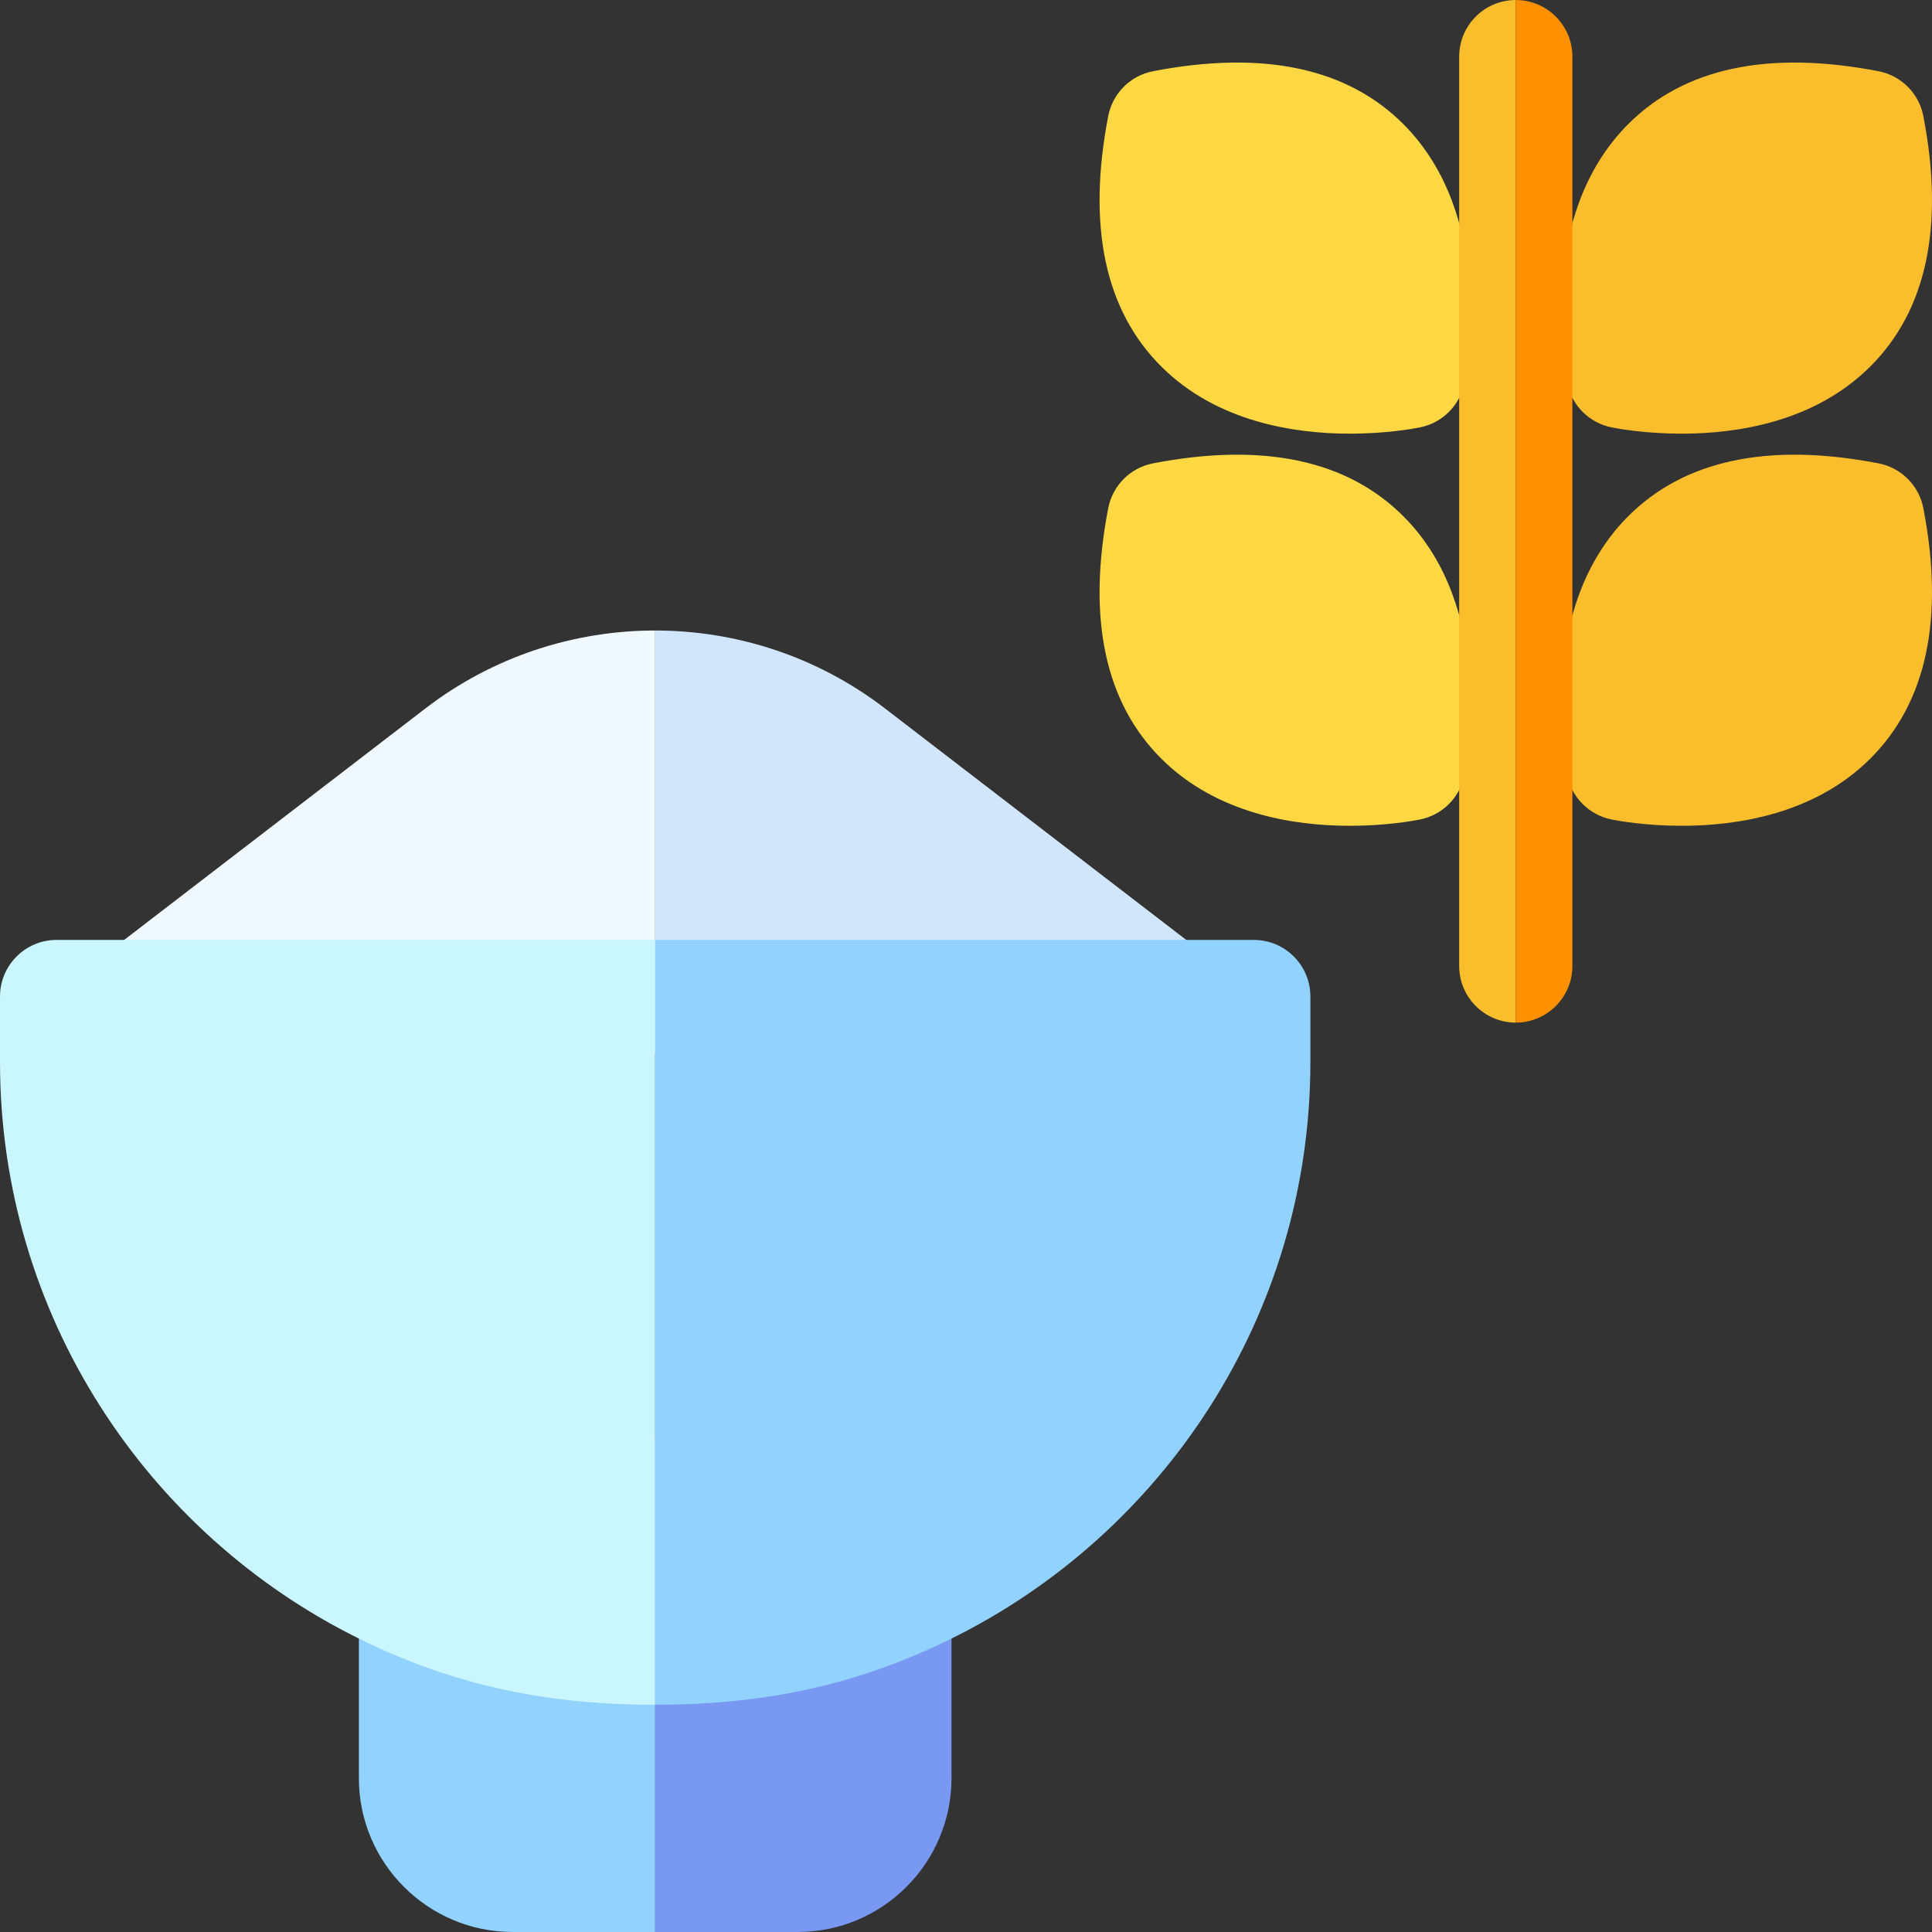 <svg id="Capa_1" enable-background="new 0 0 512 512" height="512" viewBox="0 0 512 512" width="512" xmlns="http://www.w3.org/2000/svg"><rect x="0" y="0" width="512" height="512" fill="#333333" stroke="none"/><g><path d="m427.087 113.26c1.754.351 8.98 1.667 18.578 1.667 14.79 0 35.212-3.126 49.911-17.726 15.008-14.907 19.762-37.261 14.131-66.442-1.161-6.018-5.867-10.724-11.886-11.886-29.184-5.634-51.536-.878-66.442 14.131-24.075 24.238-16.951 64.031-16.059 68.489 1.188 5.938 5.829 10.579 11.767 11.767z" fill="#fabe2c"/><path d="m305.577 18.874c-6.018 1.161-10.724 5.867-11.886 11.886-5.631 29.181-.877 51.535 14.131 66.442 14.701 14.601 35.12 17.726 49.911 17.726 9.596 0 16.824-1.316 18.578-1.667 5.938-1.187 10.579-5.829 11.766-11.766.892-4.458 8.016-44.251-16.059-68.489-14.906-15.009-37.261-19.764-66.441-14.132z" fill="#fed843"/><path d="m497.822 122.79c-29.18-5.632-51.535-.877-66.442 14.13-24.075 24.238-16.951 64.031-16.059 68.489 1.187 5.937 5.829 10.579 11.766 11.766 1.754.351 8.98 1.667 18.578 1.667 14.79 0 35.212-3.126 49.911-17.726 15.008-14.907 19.762-37.261 14.131-66.442-1.161-6.016-5.867-10.723-11.885-11.884z" fill="#fabe2c"/><path d="m305.577 122.79c-6.018 1.161-10.724 5.868-11.886 11.886-5.631 29.181-.877 51.535 14.131 66.442 14.701 14.601 35.12 17.726 49.911 17.726 9.596 0 16.824-1.316 18.578-1.667 5.938-1.187 10.579-5.829 11.766-11.766.892-4.458 8.016-44.251-16.059-68.489-14.907-15.01-37.261-19.764-66.441-14.132z" fill="#fed843"/><path d="m401.699.004v270.997c-8.28 0-15-6.72-15-15v-240.997c0-8.28 6.72-15 15-15z" fill="#fabe2c"/><path d="m401.699.004v270.997c8.28 0 15-6.72 15-15v-240.997c0-8.28-6.72-15-15-15z" fill="#ff9100"/><path d="m173.638 381.287v130.708h-37.78c-22.46 0-40.75-18.28-40.75-40.75v-74.959c0-8.29 6.72-15 15-15h63.53z" fill="#92d2ff"/><path d="m173.638 167.09v111.999h-135.648c-6.43 0-12.14-4.09-14.21-10.17-2.06-6.08-.03-12.81 5.07-16.72l4.05-3.11 79.829-61.339c17.929-13.78 39.419-20.66 60.909-20.66z" fill="#f0f9ff"/><path d="m173.638 249.089v202.688c-27.407 0-52.43-4.628-78.529-17.54-56.3-27.83-95.109-85.869-95.109-152.809v-17.34c0-8.28 6.71-15 15-15h158.638z" fill="#caf7ff"/><path d="m252.157 396.287v74.959c0 22.47-18.28 40.75-40.75 40.75h-37.77v-130.709h63.519c8.281 0 15.001 6.71 15.001 15z" fill="#7898f2"/><path d="m323.486 268.918c-2.07 6.08-7.78 10.17-14.21 10.17h-135.638v-111.998c21.48 0 42.97 6.88 60.899 20.66l79.829 61.339 4.05 3.11c5.1 3.91 7.13 10.64 5.07 16.719z" fill="#d2e6fb"/><path d="m347.266 264.089v17.34c0 66.939-38.81 124.989-95.109 152.808-26.341 13.031-51.432 17.54-78.519 17.54v-202.688h158.628c8.29 0 15 6.72 15 15z" fill="#92d2ff"/></g></svg>